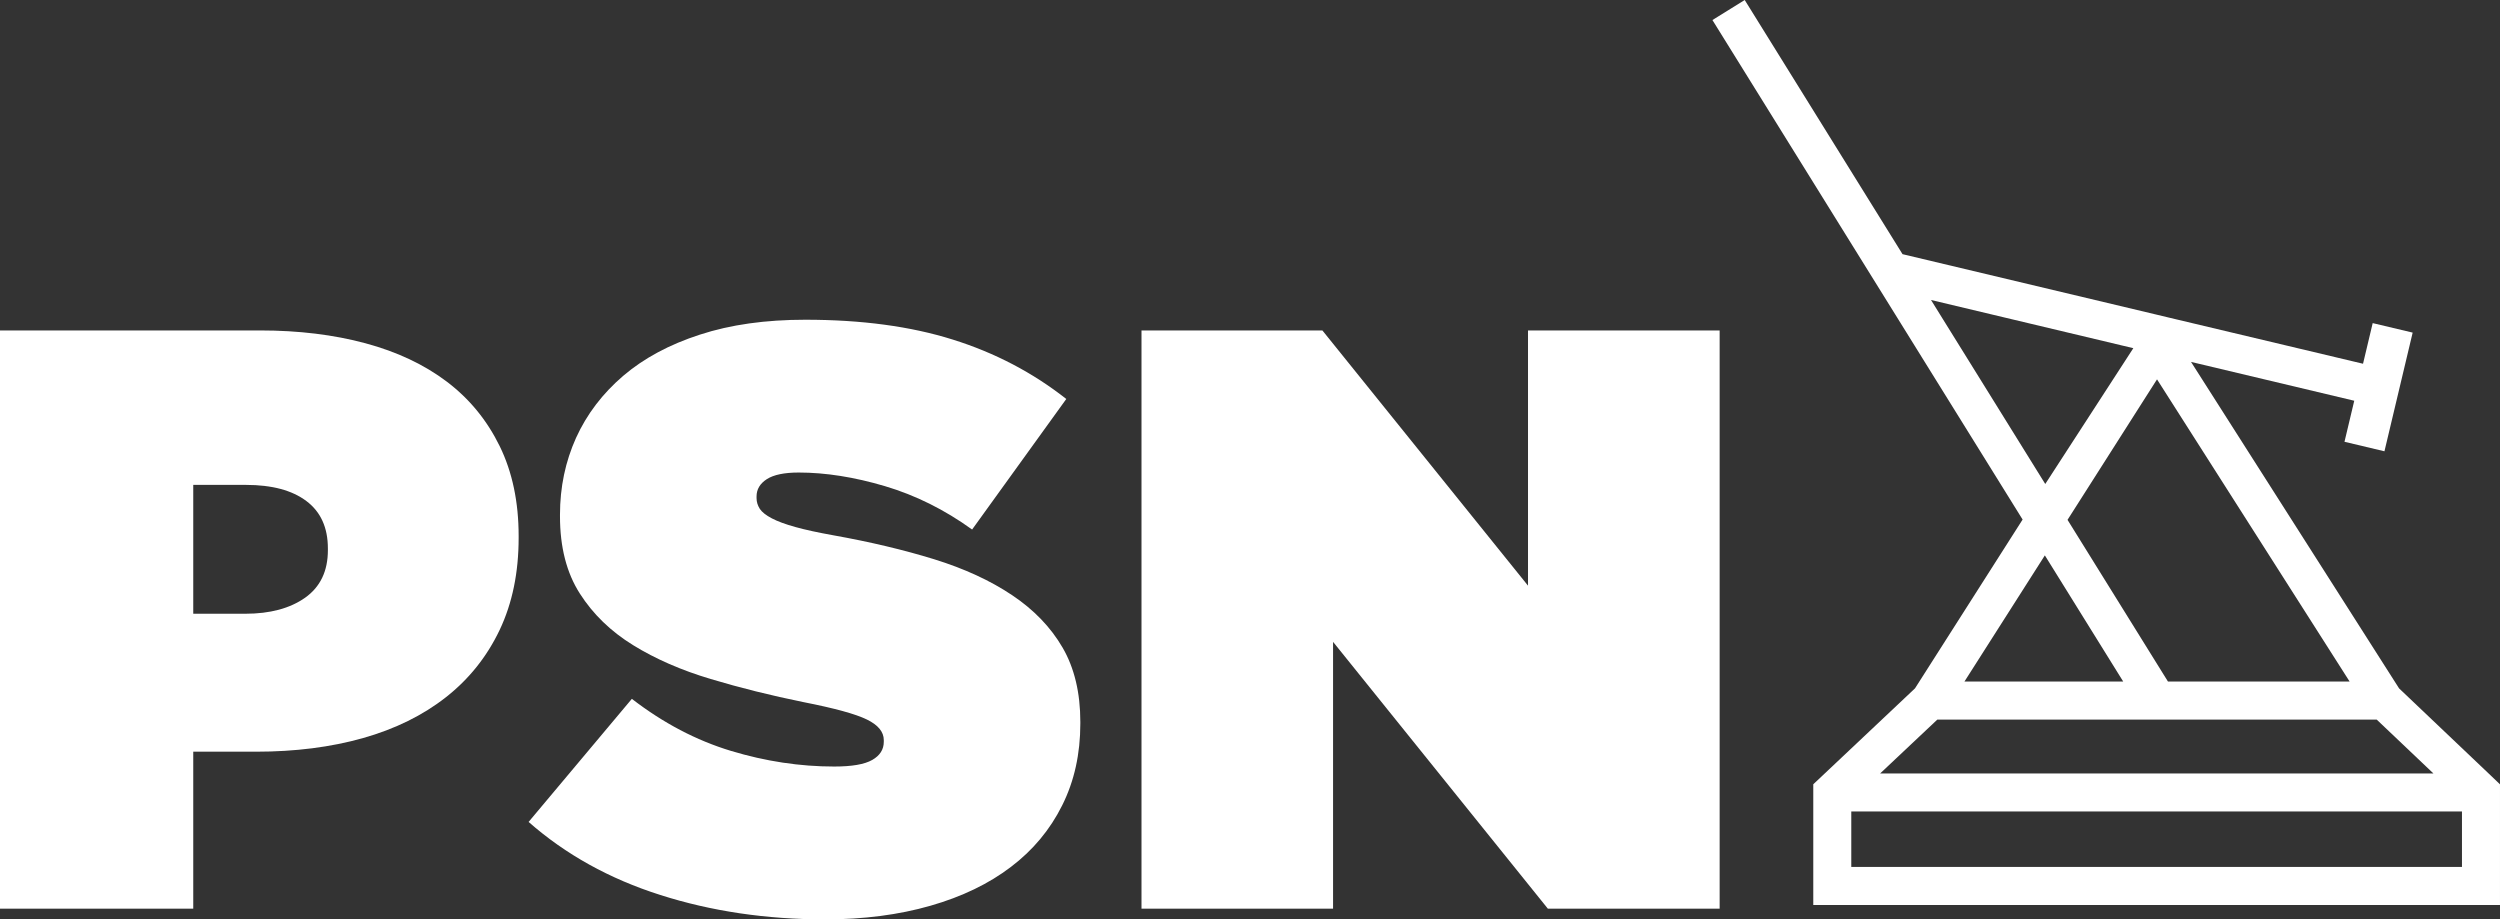 <?xml version="1.0" encoding="utf-8"?>
<!-- Generator: Adobe Illustrator 16.0.0, SVG Export Plug-In . SVG Version: 6.00 Build 0)  -->
<!DOCTYPE svg PUBLIC "-//W3C//DTD SVG 1.1//EN" "http://www.w3.org/Graphics/SVG/1.1/DTD/svg11.dtd">
<svg version="1.1" id="Layer_1" xmlns="http://www.w3.org/2000/svg" xmlns:xlink="http://www.w3.org/1999/xlink" x="0px" y="0px"
	 width="357.165px" height="131.35px" viewBox="0 0 357.165 131.35" enable-background="new 0 0 357.165 131.35"
	 xml:space="preserve">
<rect x="0" y="0" width="357.165" height="131.35" fill="#333333" stroke="none"/>
<g>
	<path fill="#FFFFFF" d="M355.536,110.5l-12.787-12.152l-29.726-46.644l23.32,5.547l-1.396,5.864l5.709,1.358l4.031-16.955
		l-5.71-1.358l-1.38,5.805l-27.785-6.605l-1.895-0.454l-36.11-8.595L249.26,0l-4.612,2.864l44.314,71.362L273.59,98.341
		L260.696,110.5l-1.64,1.545v3.884v13.363h98.108v-17.237L355.536,110.5z M308.164,54.195l27.516,43.175h-25.952l-14.349-23.102
		L308.164,54.195z M280.96,51.045l-3.372-5.427l-1.711-2.76l27.418,6.531l1.485,0.353l-12.582,19.404L280.96,51.045z M292.14,79.346
		l11.196,18.024h-22.684L292.14,79.346z M276.78,102.804h62.769l8.102,7.695h-79.041L276.78,102.804z M351.732,123.857h-87.247
		v-7.929h87.247V123.857z"/>
	<path fill="#FFFFFF" d="M63.832,54.524c-3.227-2.437-7.096-4.262-11.619-5.482c-4.524-1.22-9.536-1.834-15.05-1.834H0v82.606
		h27.609v-22.422h8.97c5.578,0,10.677-0.646,15.277-1.943c4.6-1.306,8.555-3.245,11.862-5.847c3.301-2.594,5.858-5.8,7.671-9.614
		c1.807-3.81,2.708-8.199,2.708-13.155v-0.239c0-4.878-0.901-9.162-2.708-12.858C69.576,60.038,67.059,56.964,63.832,54.524z
		 M46.844,78.6c0,2.986-1.085,5.252-3.245,6.788c-2.161,1.526-5.013,2.296-8.556,2.296h-7.434V69.275h7.548
		c3.696,0,6.567,0.769,8.614,2.306c2.046,1.536,3.073,3.791,3.073,6.779V78.6z"/>
	<path fill="#FFFFFF" d="M144.606,85.036c-3.104-2.084-6.819-3.797-11.149-5.14c-4.324-1.333-9.125-2.477-14.398-3.42
		c-2.197-0.394-4.013-0.787-5.424-1.181c-1.423-0.394-2.535-0.805-3.362-1.238c-0.826-0.433-1.402-0.881-1.718-1.352
		c-0.307-0.483-0.47-0.99-0.47-1.537v-0.243c0-1.018,0.489-1.843,1.478-2.478c0.98-0.624,2.495-0.939,4.542-0.939
		c3.851,0,7.963,0.652,12.33,1.948c4.37,1.298,8.518,3.361,12.446,6.195l13.454-18.651c-4.791-3.774-10.209-6.608-16.22-8.488
		c-6.02-1.893-13.039-2.834-21.069-2.834c-5.668,0-10.679,0.701-15.037,2.124c-4.37,1.411-8.031,3.38-10.978,5.895
		c-2.947,2.525-5.196,5.476-6.733,8.853c-1.524,3.384-2.296,7.041-2.296,10.977v0.231c0,4.407,0.944,8.086,2.834,11.036
		c1.883,2.947,4.419,5.405,7.606,7.372c3.19,1.97,6.887,3.584,11.094,4.84c4.204,1.26,8.632,2.363,13.279,3.307
		c4.398,0.864,7.415,1.688,9.026,2.478c1.617,0.787,2.422,1.767,2.422,2.946v0.24c0,1.104-0.557,1.97-1.651,2.593
		c-1.106,0.634-2.919,0.941-5.436,0.941c-4.88,0-9.798-0.74-14.751-2.237c-4.954-1.5-9.672-3.977-14.155-7.434l-14.751,17.585
		c5.273,4.637,11.542,8.125,18.823,10.438c7.268,2.323,15.126,3.485,23.537,3.485c5.513,0,10.526-0.651,15.049-1.949
		c4.521-1.296,8.353-3.148,11.503-5.553c3.15-2.387,5.59-5.319,7.318-8.786c1.73-3.457,2.593-7.354,2.593-11.687v-0.23
		c0-4.168-0.845-7.711-2.535-10.621C150.117,89.613,147.716,87.119,144.606,85.036z"/>
	<polygon fill="#FFFFFF" points="218.3,83.67 188.923,47.208 163.081,47.208 163.081,129.815 190.449,129.815 190.449,91.699 
		221.133,129.815 245.679,129.815 245.679,47.208 218.3,47.208 	"/>
</g>
</svg>
